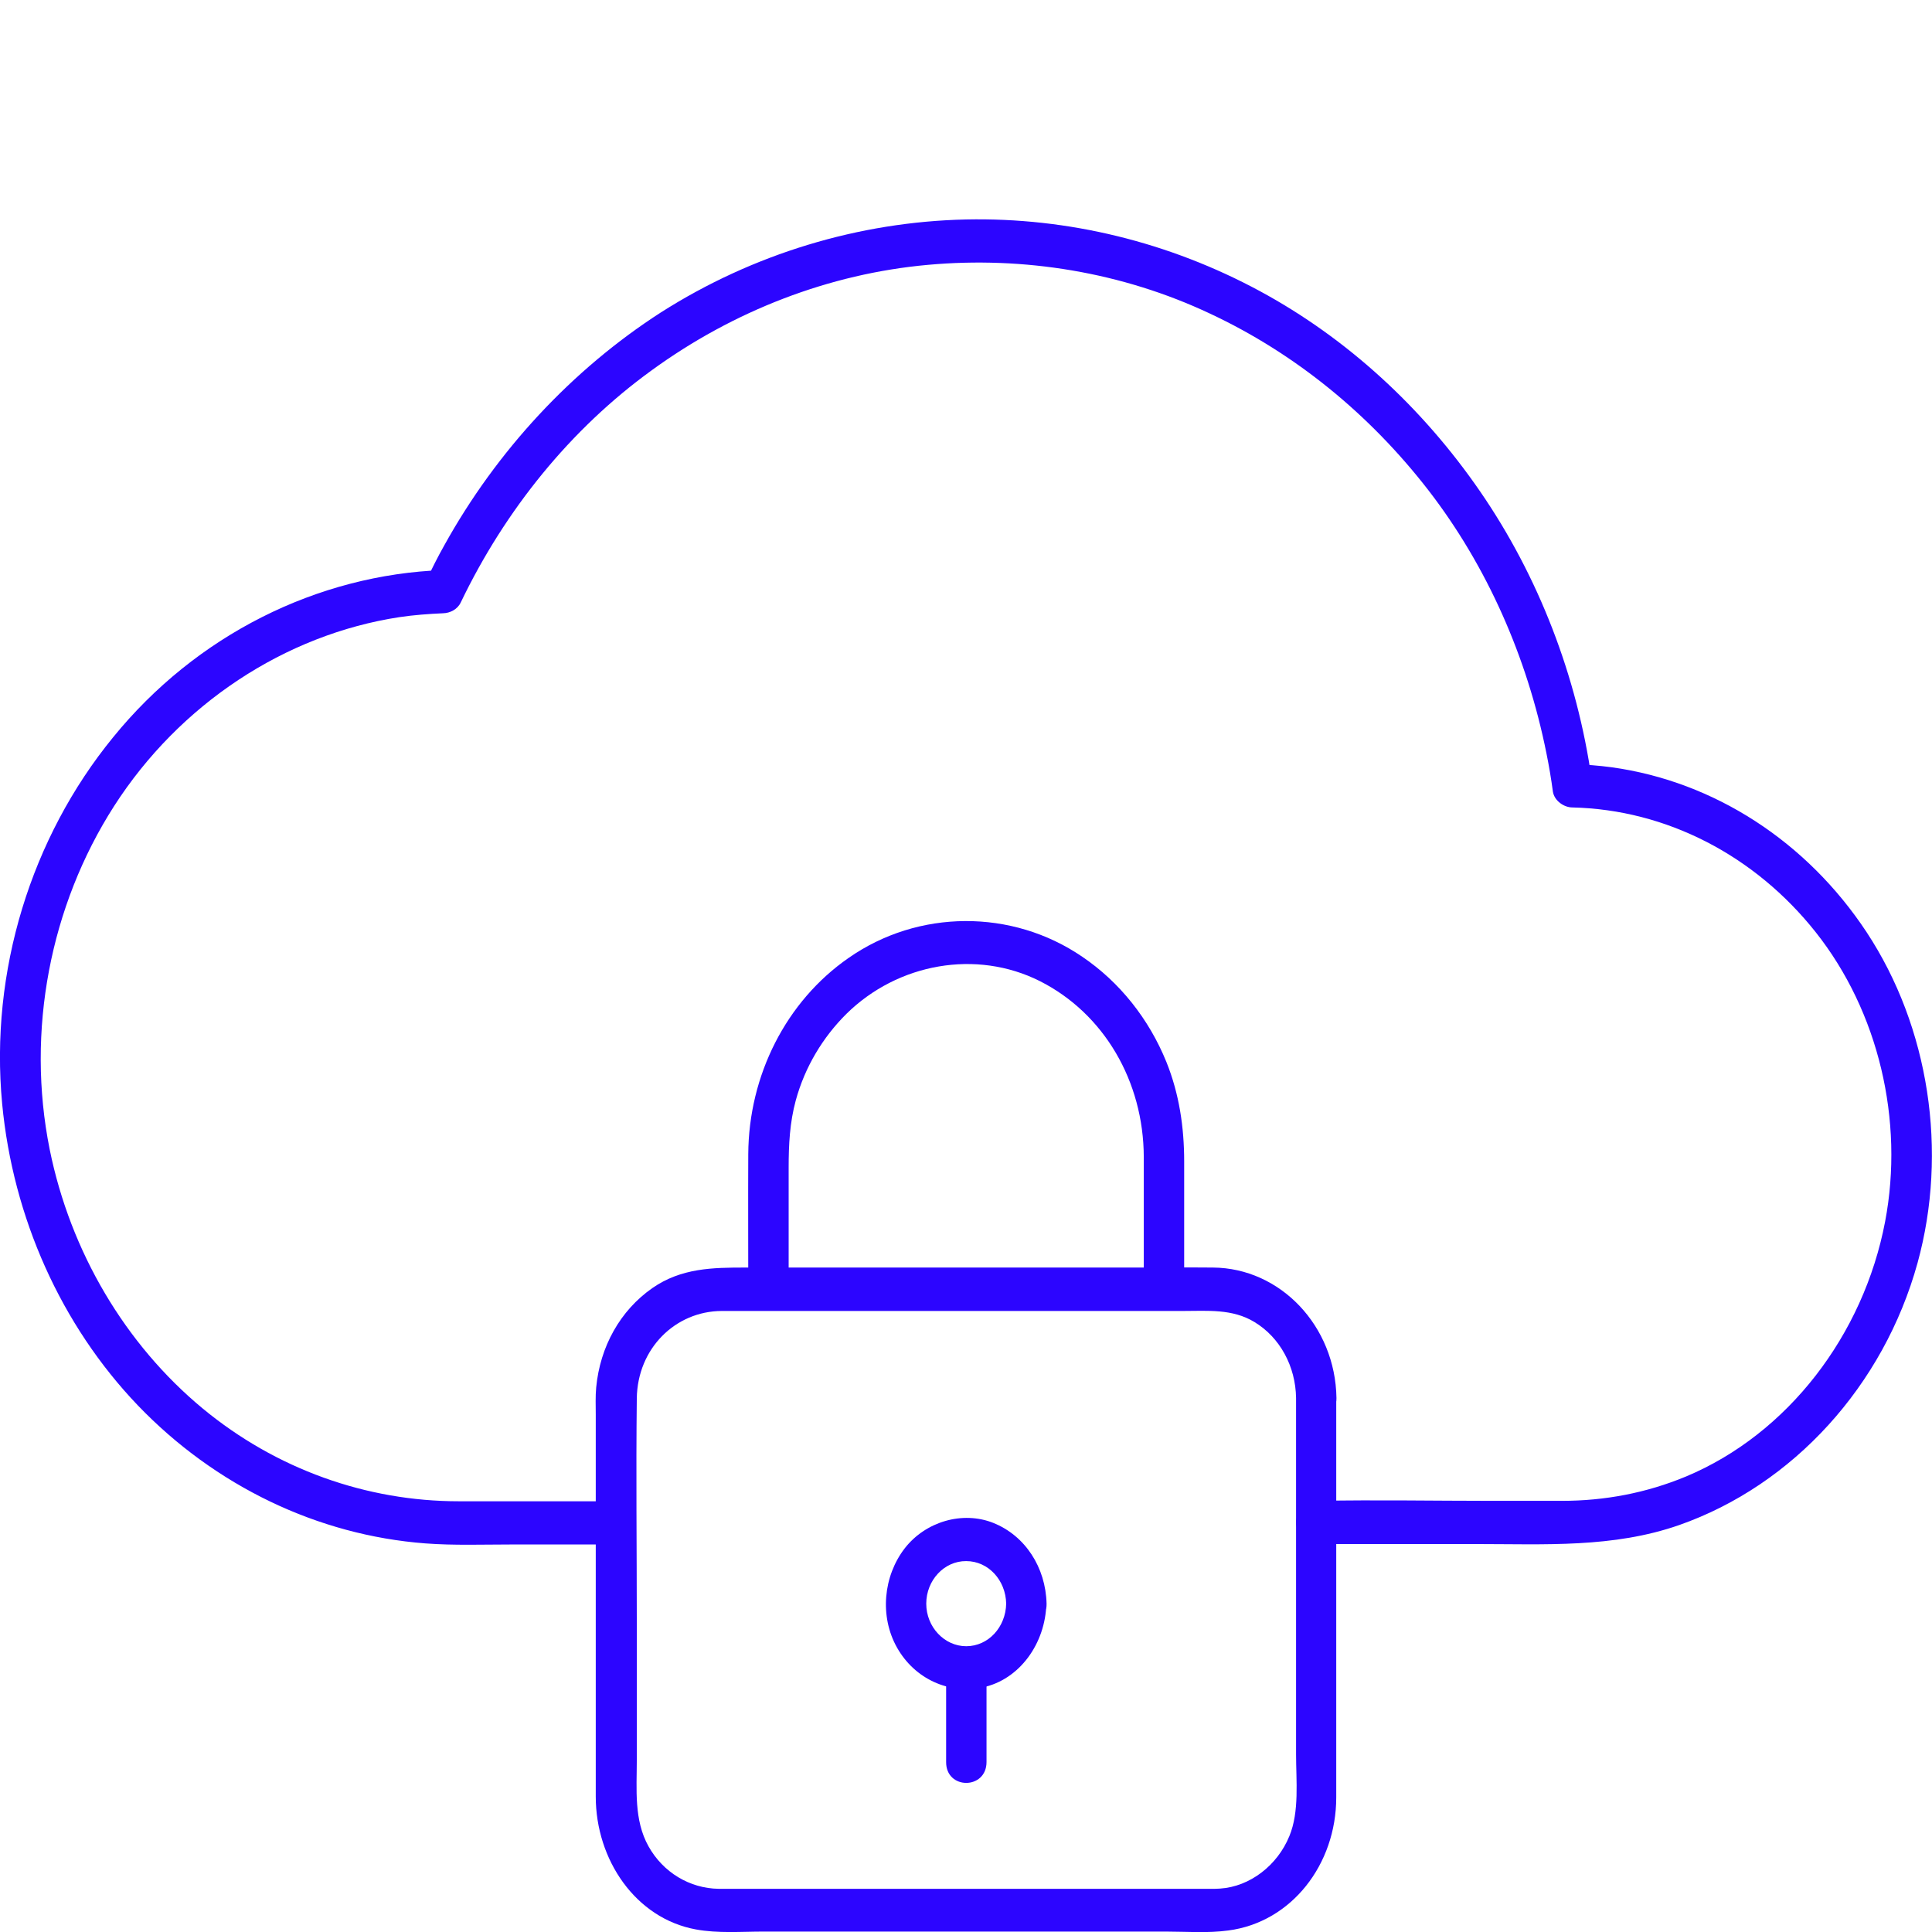 <svg xmlns="http://www.w3.org/2000/svg" xmlns:xlink="http://www.w3.org/1999/xlink" id="Layer_1" x="0px" y="0px" viewBox="0 0 894.4 894.4" style="enable-background:new 0 0 894.4 894.4;" xml:space="preserve"><style type="text/css">	.st0{fill:#2C05FF;}</style><g id="XMLID_1713_">	<g id="XMLID_1781_">		<g id="XMLID_36_">			<path id="XMLID_40_" class="st0" d="M285.3,695c-24.3,0-48.6,0-72.9,0c-42.8,0-84.6-14.9-118.5-42.9    C58,622.4,32.6,579.5,23,532.1C12,477.3,23.2,419.4,52.8,373.2c30.3-47.2,79.1-79.4,132.1-87.5c6.7-1,13.6-1.5,20.3-1.8    c3.2-0.1,6.6-1.8,8.1-5c20.6-42.9,50.9-80.3,88.3-107.4c37.9-27.6,82.3-44.8,128.1-48.9c44.3-4,89.8,3.4,130.5,22.6    c39.3,18.4,73.8,46.5,101.1,81.8c27.1,35.1,45.7,77.3,54.6,121.7c1.2,5.9,2.2,11.8,3,17.8c0.7,4.3,5.2,7.3,9,7.3    c43.6,1,84.6,22.3,112.7,57.8c29,36.6,41,87,32.1,133.9c-10,52.6-45.1,98.3-92.1,118c-18.5,7.7-37.8,11.3-57.5,11.3    c-10.9,0-21.8,0-32.7,0c-26.5,0-53.1-0.5-79.6,0c-0.6,0-1.1,0-1.6,0c-12.1,0-12.1,20,0,20c24.7,0,49.5,0,74.2,0    c31.7,0,63.4,1.9,94-8.8c52.7-18.5,94.6-64.5,110.3-121.3c14.2-51.6,5.4-109.2-23.6-153.2c-27.6-41.8-70.4-69.7-118-76.3    c-6.1-0.8-12.1-1.3-18.2-1.4c3,2.4,6,4.9,9,7.3c-6.8-48.1-24.7-94.4-51.7-133.6c-26.7-38.8-61.6-70.9-101.9-92.7    c-42-22.7-88.9-34.2-136.1-33.2c-49.6,1.1-98.6,15.9-141.2,43C265,171,230,208.5,205.6,252.6c-3,5.3-5.7,10.8-8.4,16.3    c2.7-1.7,5.4-3.3,8.1-5c-58.5,2.1-114.6,30.2-153,77.5C14.4,387.8-4.8,449.7,1,511c5,52.7,27.3,102.5,62.8,139.6    c35.8,37.3,83.2,60.1,133.1,63.9c13.2,1,26.6,0.5,39.9,0.5c15.1,0,30.3,0,45.4,0c1,0,2.1,0,3,0C297.4,715,297.4,695,285.3,695    L285.3,695z"></path>		</g>	</g>	<g id="XMLID_1894_">		<g id="XMLID_30_">			<path id="XMLID_34_" class="st0" d="M600,647.2c0,33.5,0,66.9,0,100.4c0,21.5,0,43,0,64.5c0,12.2,1.6,26.6-3.1,37.9    c-5.5,13.5-18.2,23.4-32.1,24.3c-2.8,0.2-5.6,0.1-8.4,0.1c-14.1,0-28.2,0-42.3,0c-43.6,0-87.1,0-130.6,0c-14.6,0-29.2,0-43.9,0    c-2.3,0-4.7,0-7,0c-13.2-0.2-25.6-7.5-32.4-19.7c-6.8-12.2-5.4-26.4-5.4-40c0-21,0-42.1,0-63.1c0-34.7-0.4-69.5,0-104.2    c0.3-23.2,17.9-40.4,39.3-40.5c11.1,0,22,0,33.1,0c43.1,0,86.3,0,129.4,0c17.1,0,34.1,0,51.2,0c11.2,0,22.7-1.1,32.9,5.1    C592.5,619.1,599.8,632.5,600,647.2c0.2,12.9,18.9,12.9,18.7,0c-0.5-33.4-26-60.2-57.2-60.4c-10.6-0.1-21.2,0-31.9,0    c-44.2,0-88.5,0-132.8,0c-17.2,0-34.5,0-51.7,0c-15.2,0-29.7,0.2-43.1,9.5c-14.9,10.4-24.2,27.1-26,46c-0.4,4.2-0.2,8.4-0.2,12.6    c0,18.7,0,37.4,0,56.2c0,40.2,0,80.4,0,120.6c0,29.3,18.5,56.4,46.3,61.5c10.2,1.9,21.1,1,31.5,1c42.6,0,85.2,0,127.8,0    c19.4,0,38.9,0,58.3,0c9.5,0,19.4,0.8,28.9-0.5c29.3-3.8,50-30.6,50-61.6c0-15.1,0-30.1,0-45.2c0-43.7,0-87.3,0-131    c0-3,0-5.9,0-8.9C618.7,634.3,600,634.3,600,647.2z"></path>		</g>	</g>	<g id="XMLID_1630_">		<g id="XMLID_24_">			<path id="XMLID_28_" class="st0" d="M365.1,596.8c0-18.8,0-37.5,0-56.3c0-10.6,0.5-20.8,3.3-31.1c4.2-15.4,12.5-29.2,23.5-40.1    c23.8-23.4,60.1-29.9,89.5-15.1c29.7,15,48,46.4,48.1,81.4c0,20.4,0,40.8,0,61.2c0,12.9,18.7,12.9,18.7,0c0-19.7,0-39.4,0-59.1    c0-15.9-2.3-31.3-8.2-46c-8.1-20-21.7-37.1-39-48.8c-32.5-22.2-75.9-22-108.2,0.6c-28.8,20-46.2,54.2-46.4,90.8    c-0.1,20.8,0,41.7,0,62.5C346.4,609.7,365.1,609.7,365.1,596.8L365.1,596.8z"></path>		</g>	</g>	<g id="XMLID_1716_">		<g id="XMLID_18_">			<path id="XMLID_22_" class="st0" d="M465.8,742.4c-0.2,10.8-8.2,19.7-18.5,19.7c-10.1,0-18.5-8.9-18.5-19.7s8.3-19.8,18.5-19.7    C457.6,722.7,465.6,731.6,465.8,742.4c0.3,12.8,19,12.9,18.7,0c-0.4-16.8-9.9-31.5-24.7-37.4c-14.1-5.6-31.2-0.7-40.9,11.7    c-10,12.9-11.8,31.6-3.6,46.1s24.1,21.6,39.5,18.4c17.3-3.6,29.2-20.5,29.6-38.9C484.8,729.5,466.1,729.5,465.8,742.4z"></path>		</g>	</g>	<g id="XMLID_1715_">		<g id="XMLID_16_">			<path id="XMLID_35_" class="st0" d="M456.7,815.7c0-14.5,0-29.1,0-43.6c0-12.9-18.7-12.9-18.7,0c0,14.5,0,29.1,0,43.6    C437.9,828.6,456.7,828.6,456.7,815.7L456.7,815.7z"></path>		</g>	</g></g></svg>